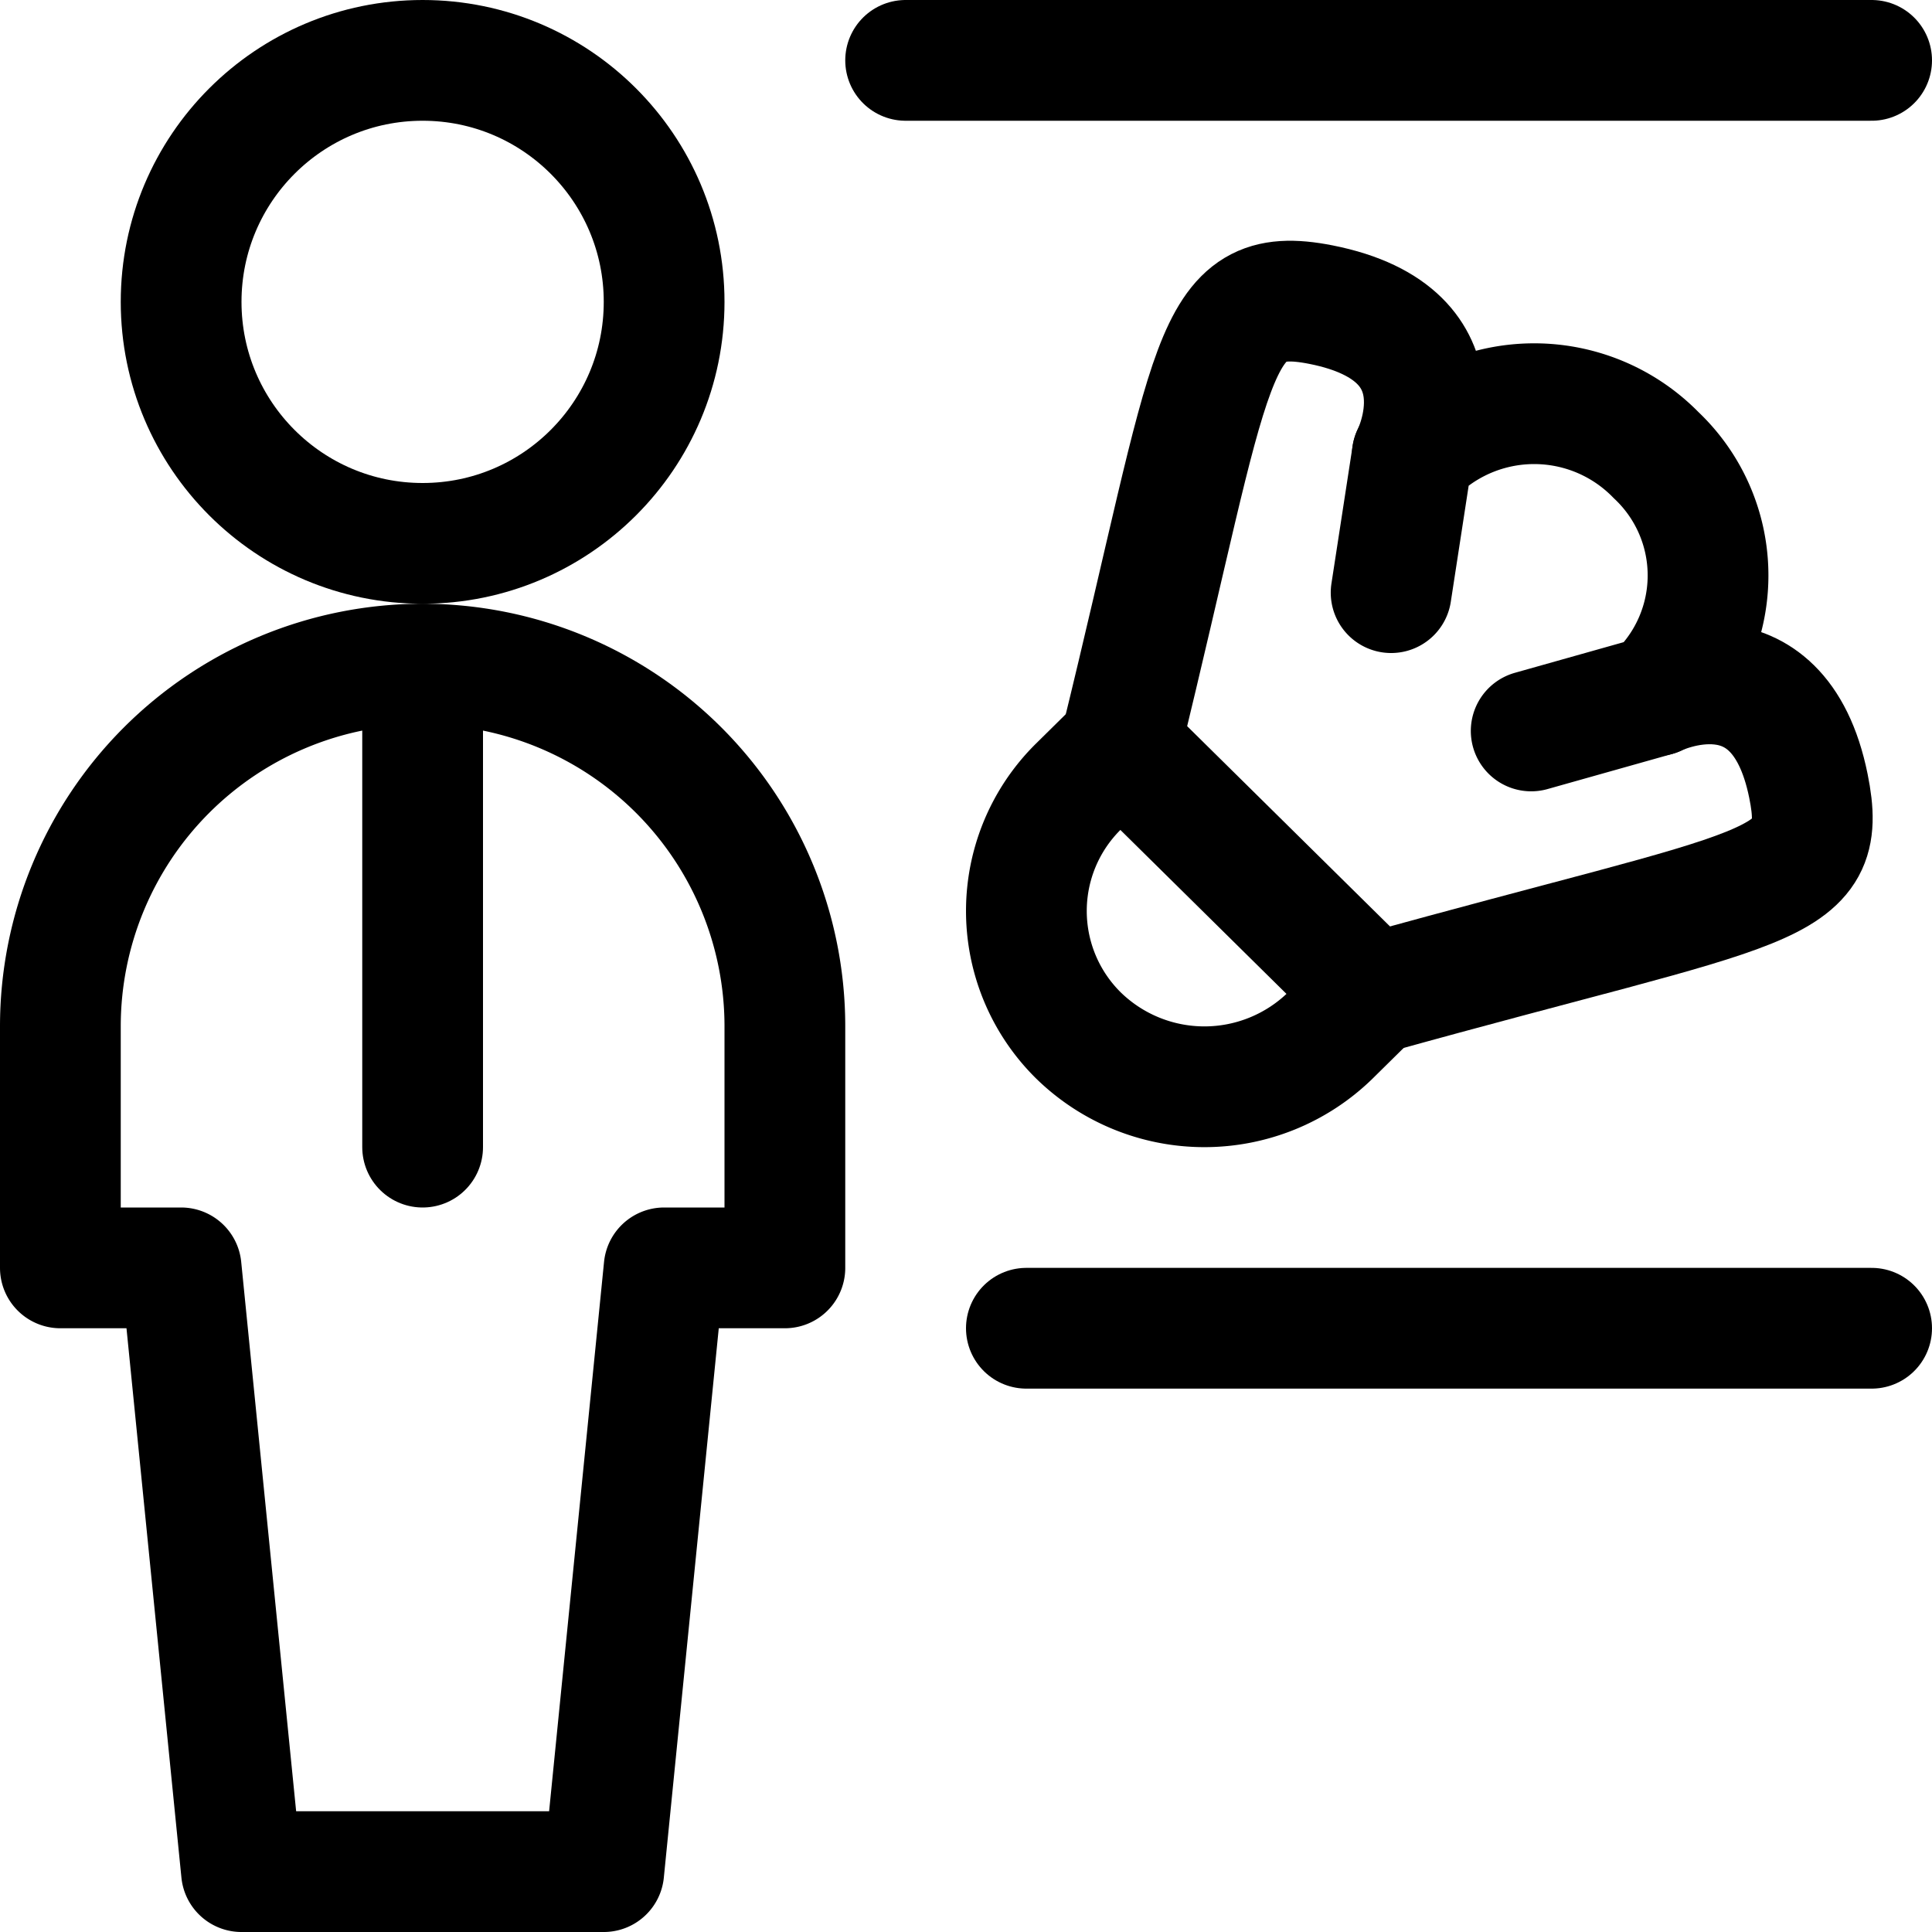 <svg xmlns="http://www.w3.org/2000/svg" viewBox="0 0 24 24"><defs><style>.a{fill:none;stroke:currentColor;stroke-linecap:round;stroke-linejoin:round;stroke-width:1.5px;}</style></defs><title>school-teacher-physical-education</title><circle class="a" cx="5.25" cy="3.75" r="3"/><line class="a" x1="5.25" y1="8.25" x2="5.25" y2="14.25"/><path class="a" d="M7.5,23.25l.75-7.5h1.5v-3a4.5,4.5,0,0,0-9,0v3h1.5L3,23.25Z"/><line class="a" x1="23.25" y1="0.75" x2="11.25" y2="0.75"/><line class="a" x1="12.75" y1="16.5" x2="23.25" y2="16.5"/><path class="a" d="M17.281,7.362l.263-1.709a2.115,2.115,0,0,1,3.028,0,2.053,2.053,0,0,1,0,2.99l-1.551.437"/><path class="a" d="M20.572,8.643s1.515-.748,1.893,1.121c.266,1.312-.447,1.2-5.416,2.583"/><path class="a" d="M17.544,5.653s.757-1.495-1.136-1.869c-1.391-.274-1.309.659-2.49,5.472"/><path class="a" d="M17.049,12.347l-.522.515a2.239,2.239,0,0,1-3.131,0h0a2.172,2.172,0,0,1,0-3.091l.522-.515Z"/></svg>